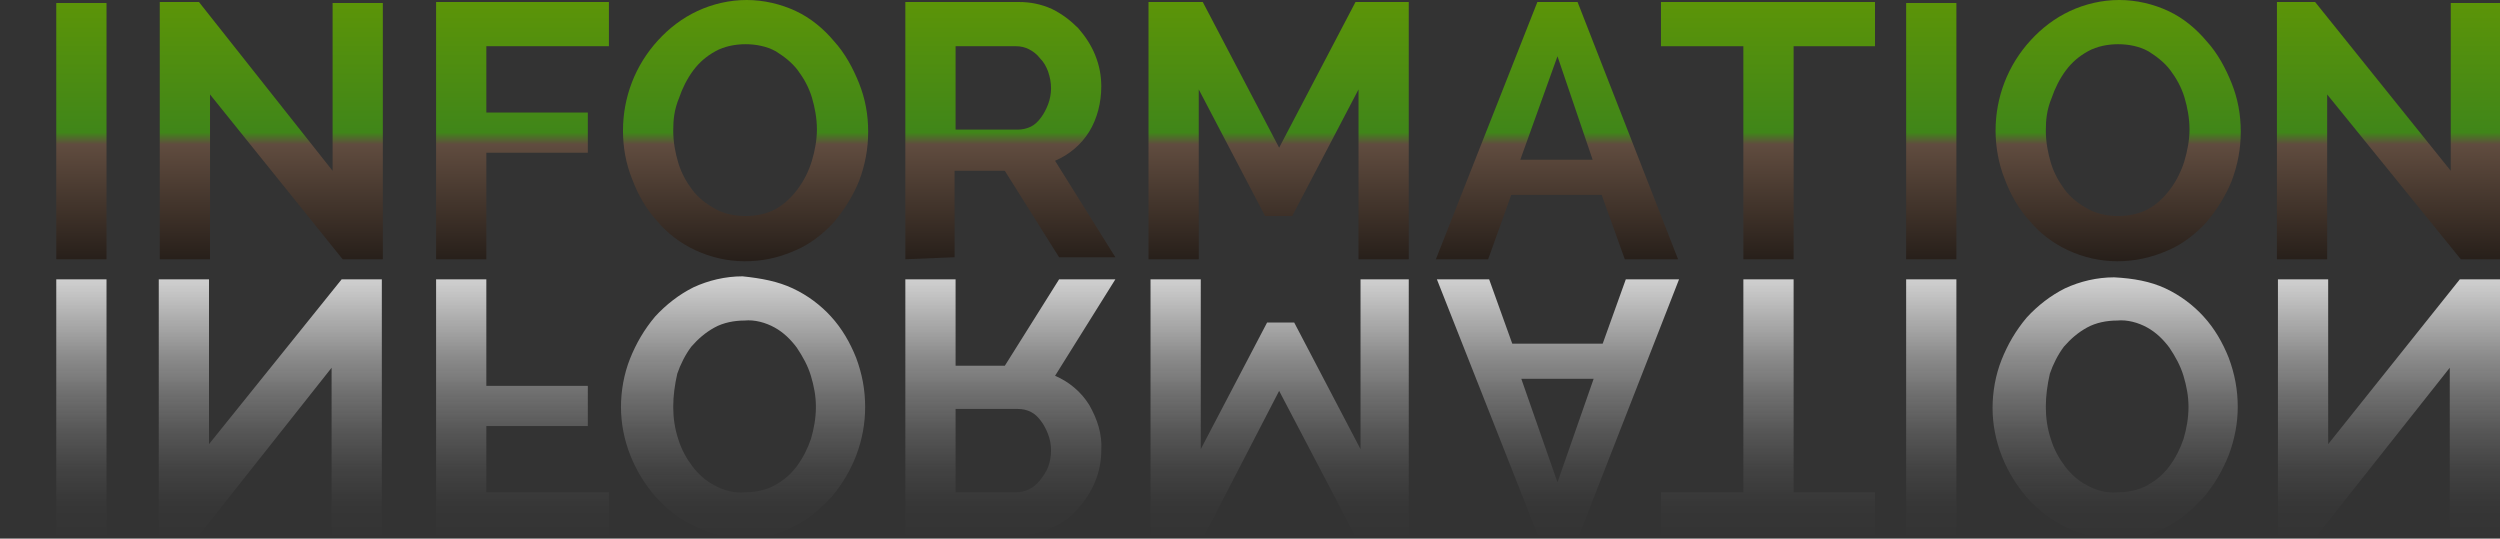 <?xml version="1.0" encoding="utf-8"?>
<!-- Generator: Adobe Illustrator 19.2.1, SVG Export Plug-In . SVG Version: 6.00 Build 0)  -->
<svg version="1.1" id="圖層_1" xmlns="http://www.w3.org/2000/svg" xmlns:xlink="http://www.w3.org/1999/xlink" x="0px" y="0px"
	 viewBox="0 0 248.8 53.6" style="enable-background:new 0 0 248.8 53.6;" xml:space="preserve">
<rect x="0" y="0" width="248.8" height="53.6" fill="#333333" stroke="none"/>
<style type="text/css">
	.st0{fill:url(#SVGID_1_);}
	.st1{fill:url(#SVGID_2_);}
	.st2{fill:url(#SVGID_3_);}
	.st3{fill:url(#SVGID_4_);}
	.st4{fill:url(#SVGID_5_);}
	.st5{fill:url(#SVGID_6_);}
	.st6{fill:url(#SVGID_7_);}
	.st7{fill:url(#SVGID_8_);}
	.st8{fill:url(#SVGID_9_);}
	.st9{fill:url(#SVGID_10_);}
	.st10{fill:url(#SVGID_11_);}
	.st11{fill:url(#SVGID_12_);}
	.st12{fill:url(#SVGID_13_);}
	.st13{fill:url(#SVGID_14_);}
	.st14{fill:url(#SVGID_15_);}
	.st15{fill:url(#SVGID_16_);}
	.st16{fill:url(#SVGID_17_);}
	.st17{fill:url(#SVGID_18_);}
	.st18{fill:url(#SVGID_19_);}
	.st19{fill:url(#SVGID_20_);}
	.st20{fill:url(#SVGID_21_);}
	.st21{fill:url(#SVGID_22_);}
</style>
<title>txt_company_info</title>
<linearGradient id="SVGID_1_" gradientUnits="userSpaceOnUse" x1="276.4" y1="-1556.56" x2="276.4" y2="-1530.64" gradientTransform="matrix(1 0 0 -1 -268.28 -1503)">
	<stop  offset="0" style="stop-color:#FFFFFF;stop-opacity:0"/>
	<stop  offset="0.14" style="stop-color:#FEFEFE;stop-opacity:2.000000e-002"/>
	<stop  offset="0.27" style="stop-color:#FBFBFB;stop-opacity:8.000000e-002"/>
	<stop  offset="0.41" style="stop-color:#F7F7F7;stop-opacity:0.18"/>
	<stop  offset="0.55" style="stop-color:#F1F1F1;stop-opacity:0.31"/>
	<stop  offset="0.7" style="stop-color:#E8E8E8;stop-opacity:0.49"/>
	<stop  offset="0.84" style="stop-color:#DEDEDE;stop-opacity:0.71"/>
	<stop  offset="0.98" style="stop-color:#D3D3D3;stop-opacity:0.96"/>
	<stop  offset="1" style="stop-color:#D1D1D1"/>
</linearGradient>
<path class="st0" d="M10.6,27.8v25.5h-5V27.8H10.6z"/>
<linearGradient id="SVGID_2_" gradientUnits="userSpaceOnUse" x1="295.245" y1="-1556.56" x2="295.245" y2="-1530.64" gradientTransform="matrix(1 0 0 -1 -268.28 -1503)">
	<stop  offset="0" style="stop-color:#FFFFFF;stop-opacity:0"/>
	<stop  offset="0.14" style="stop-color:#FEFEFE;stop-opacity:2.000000e-002"/>
	<stop  offset="0.27" style="stop-color:#FBFBFB;stop-opacity:8.000000e-002"/>
	<stop  offset="0.41" style="stop-color:#F7F7F7;stop-opacity:0.18"/>
	<stop  offset="0.55" style="stop-color:#F1F1F1;stop-opacity:0.31"/>
	<stop  offset="0.7" style="stop-color:#E8E8E8;stop-opacity:0.49"/>
	<stop  offset="0.84" style="stop-color:#DEDEDE;stop-opacity:0.71"/>
	<stop  offset="0.98" style="stop-color:#D3D3D3;stop-opacity:0.96"/>
	<stop  offset="1" style="stop-color:#D1D1D1"/>
</linearGradient>
<path class="st1" d="M34,27.8h4v25.5h-5V36.6L19.7,53.4h-3.9V27.8h5v16.4L34,27.8z"/>
<linearGradient id="SVGID_3_" gradientUnits="userSpaceOnUse" x1="320.275" y1="-1556.56" x2="320.275" y2="-1530.64" gradientTransform="matrix(1 0 0 -1 -268.28 -1503)">
	<stop  offset="0" style="stop-color:#FFFFFF;stop-opacity:0"/>
	<stop  offset="0.14" style="stop-color:#FEFEFE;stop-opacity:2.000000e-002"/>
	<stop  offset="0.27" style="stop-color:#FBFBFB;stop-opacity:8.000000e-002"/>
	<stop  offset="0.41" style="stop-color:#F7F7F7;stop-opacity:0.18"/>
	<stop  offset="0.55" style="stop-color:#F1F1F1;stop-opacity:0.31"/>
	<stop  offset="0.7" style="stop-color:#E8E8E8;stop-opacity:0.49"/>
	<stop  offset="0.84" style="stop-color:#DEDEDE;stop-opacity:0.71"/>
	<stop  offset="0.98" style="stop-color:#D3D3D3;stop-opacity:0.96"/>
	<stop  offset="1" style="stop-color:#D1D1D1"/>
</linearGradient>
<path class="st2" d="M48.4,27.8v10.6h10.1v4H48.4V49h12.2v4.4H43.4V27.8L48.4,27.8L48.4,27.8z"/>
<linearGradient id="SVGID_4_" gradientUnits="userSpaceOnUse" x1="342.4" y1="-1556.581" x2="342.4" y2="-1530.661" gradientTransform="matrix(1 0 0 -1 -268.28 -1503)">
	<stop  offset="0" style="stop-color:#FFFFFF;stop-opacity:0"/>
	<stop  offset="0.14" style="stop-color:#FEFEFE;stop-opacity:2.000000e-002"/>
	<stop  offset="0.27" style="stop-color:#FBFBFB;stop-opacity:8.000000e-002"/>
	<stop  offset="0.41" style="stop-color:#F7F7F7;stop-opacity:0.18"/>
	<stop  offset="0.55" style="stop-color:#F1F1F1;stop-opacity:0.31"/>
	<stop  offset="0.7" style="stop-color:#E8E8E8;stop-opacity:0.49"/>
	<stop  offset="0.84" style="stop-color:#DEDEDE;stop-opacity:0.71"/>
	<stop  offset="0.98" style="stop-color:#D3D3D3;stop-opacity:0.96"/>
	<stop  offset="1" style="stop-color:#D1D1D1"/>
</linearGradient>
<path class="st3" d="M78.9,28.7c1.5,0.7,2.8,1.7,3.8,2.8c1.1,1.2,1.9,2.6,2.5,4.1c0.6,1.6,0.9,3.2,0.9,4.9c0,3.3-1.2,6.4-3.3,8.9
	c-1.1,1.2-2.4,2.3-3.8,3c-1.5,0.8-3.2,1.2-4.9,1.1c-1.7,0-3.3-0.3-4.9-1.1c-1.5-0.7-2.8-1.7-3.9-2.9c-2.2-2.5-3.5-5.7-3.5-9
	c0-1.6,0.3-3.3,0.9-4.8c0.6-1.5,1.4-2.9,2.5-4.2c1.1-1.2,2.4-2.2,3.8-2.9c1.5-0.7,3.2-1.1,4.9-1.1C75.8,27.7,77.4,28,78.9,28.7z
	 M67.5,43.7c0.3,1,0.8,1.9,1.4,2.7c0.6,0.8,1.4,1.5,2.2,1.9c0.9,0.5,2,0.8,3,0.7c1,0,2.1-0.2,3-0.7c0.9-0.5,1.6-1.1,2.2-1.9
	c0.6-0.8,1.1-1.8,1.4-2.7c0.3-1,0.5-2.1,0.5-3.2c0-1.1-0.2-2.1-0.5-3.1c-0.3-1-0.8-1.9-1.4-2.8c-0.6-0.8-1.3-1.5-2.2-2
	c-0.9-0.5-2-0.8-3-0.7c-1,0-2.1,0.2-3,0.7c-0.9,0.5-1.6,1.1-2.3,1.9c-0.6,0.8-1.1,1.8-1.4,2.7C66.9,39.4,66.8,41.6,67.5,43.7
	L67.5,43.7z"/>
<linearGradient id="SVGID_5_" gradientUnits="userSpaceOnUse" x1="368.82" y1="-1556.56" x2="368.82" y2="-1530.64" gradientTransform="matrix(1 0 0 -1 -268.28 -1503)">
	<stop  offset="0" style="stop-color:#FFFFFF;stop-opacity:0"/>
	<stop  offset="0.14" style="stop-color:#FEFEFE;stop-opacity:2.000000e-002"/>
	<stop  offset="0.27" style="stop-color:#FBFBFB;stop-opacity:8.000000e-002"/>
	<stop  offset="0.41" style="stop-color:#F7F7F7;stop-opacity:0.18"/>
	<stop  offset="0.55" style="stop-color:#F1F1F1;stop-opacity:0.31"/>
	<stop  offset="0.7" style="stop-color:#E8E8E8;stop-opacity:0.49"/>
	<stop  offset="0.84" style="stop-color:#DEDEDE;stop-opacity:0.71"/>
	<stop  offset="0.98" style="stop-color:#D3D3D3;stop-opacity:0.96"/>
	<stop  offset="1" style="stop-color:#D1D1D1"/>
</linearGradient>
<path class="st4" d="M95.1,27.8v8.6h4.9l5.4-8.6h5.6l-6,9.6c1.4,0.6,2.6,1.6,3.4,2.9c0.8,1.4,1.3,2.9,1.2,4.5c0,1.1-0.2,2.1-0.6,3.1
	c-0.4,1-1,1.9-1.7,2.7c-0.7,0.8-1.6,1.5-2.6,1.9c-1,0.5-2.1,0.8-3.3,0.7H90.1V27.8L95.1,27.8L95.1,27.8z M95.1,49h6
	c0.4,0,0.9-0.1,1.3-0.3c0.4-0.2,0.8-0.5,1.1-0.9c0.3-0.4,0.6-0.8,0.8-1.3c0.2-0.5,0.3-1.1,0.3-1.7c0-0.5-0.1-1.1-0.3-1.6
	c-0.2-0.5-0.4-0.9-0.7-1.3c-0.3-0.4-0.6-0.7-1-0.9c-0.4-0.2-0.8-0.3-1.3-0.3h-6.2L95.1,49L95.1,49z"/>
<linearGradient id="SVGID_6_" gradientUnits="userSpaceOnUse" x1="395.61" y1="-1556.56" x2="395.61" y2="-1530.64" gradientTransform="matrix(1 0 0 -1 -268.28 -1503)">
	<stop  offset="0" style="stop-color:#FFFFFF;stop-opacity:0"/>
	<stop  offset="0.14" style="stop-color:#FEFEFE;stop-opacity:2.000000e-002"/>
	<stop  offset="0.27" style="stop-color:#FBFBFB;stop-opacity:8.000000e-002"/>
	<stop  offset="0.41" style="stop-color:#F7F7F7;stop-opacity:0.18"/>
	<stop  offset="0.55" style="stop-color:#F1F1F1;stop-opacity:0.31"/>
	<stop  offset="0.7" style="stop-color:#E8E8E8;stop-opacity:0.49"/>
	<stop  offset="0.84" style="stop-color:#DEDEDE;stop-opacity:0.71"/>
	<stop  offset="0.98" style="stop-color:#D3D3D3;stop-opacity:0.96"/>
	<stop  offset="1" style="stop-color:#D1D1D1"/>
</linearGradient>
<path class="st5" d="M140.2,27.8v25.6h-5.3l-7.6-14.5l-7.5,14.5h-5.3V27.8h5v16.9l6.6-12.6h2.7l6.6,12.6V27.8H140.2L140.2,27.8z"/>
<linearGradient id="SVGID_7_" gradientUnits="userSpaceOnUse" x1="423.35" y1="-1556.56" x2="423.35" y2="-1530.64" gradientTransform="matrix(1 0 0 -1 -268.28 -1503)">
	<stop  offset="0" style="stop-color:#FFFFFF;stop-opacity:0"/>
	<stop  offset="0.14" style="stop-color:#FEFEFE;stop-opacity:2.000000e-002"/>
	<stop  offset="0.27" style="stop-color:#FBFBFB;stop-opacity:8.000000e-002"/>
	<stop  offset="0.41" style="stop-color:#F7F7F7;stop-opacity:0.18"/>
	<stop  offset="0.55" style="stop-color:#F1F1F1;stop-opacity:0.31"/>
	<stop  offset="0.7" style="stop-color:#E8E8E8;stop-opacity:0.49"/>
	<stop  offset="0.84" style="stop-color:#DEDEDE;stop-opacity:0.71"/>
	<stop  offset="0.98" style="stop-color:#D3D3D3;stop-opacity:0.96"/>
	<stop  offset="1" style="stop-color:#D1D1D1"/>
</linearGradient>
<path class="st6" d="M148.2,27.8l2.3,6.4h9l2.3-6.4h5.3l-10,25.6h-4L143,27.8h5.3H148.2z M158.6,37.7h-7.2L155,48L158.6,37.7z"/>
<linearGradient id="SVGID_8_" gradientUnits="userSpaceOnUse" x1="444.205" y1="-1556.56" x2="444.205" y2="-1530.64" gradientTransform="matrix(1 0 0 -1 -268.28 -1503)">
	<stop  offset="0" style="stop-color:#FFFFFF;stop-opacity:0"/>
	<stop  offset="0.14" style="stop-color:#FEFEFE;stop-opacity:2.000000e-002"/>
	<stop  offset="0.27" style="stop-color:#FBFBFB;stop-opacity:8.000000e-002"/>
	<stop  offset="0.41" style="stop-color:#F7F7F7;stop-opacity:0.18"/>
	<stop  offset="0.55" style="stop-color:#F1F1F1;stop-opacity:0.31"/>
	<stop  offset="0.7" style="stop-color:#E8E8E8;stop-opacity:0.49"/>
	<stop  offset="0.84" style="stop-color:#DEDEDE;stop-opacity:0.71"/>
	<stop  offset="0.98" style="stop-color:#D3D3D3;stop-opacity:0.96"/>
	<stop  offset="1" style="stop-color:#D1D1D1"/>
</linearGradient>
<path class="st7" d="M186.6,53.4h-21.3V49h8.2V27.8h5V49h8.1L186.6,53.4L186.6,53.4z"/>
<linearGradient id="SVGID_9_" gradientUnits="userSpaceOnUse" x1="460.5" y1="-1556.56" x2="460.5" y2="-1530.64" gradientTransform="matrix(1 0 0 -1 -268.28 -1503)">
	<stop  offset="0" style="stop-color:#FFFFFF;stop-opacity:0"/>
	<stop  offset="0.14" style="stop-color:#FEFEFE;stop-opacity:2.000000e-002"/>
	<stop  offset="0.27" style="stop-color:#FBFBFB;stop-opacity:8.000000e-002"/>
	<stop  offset="0.41" style="stop-color:#F7F7F7;stop-opacity:0.18"/>
	<stop  offset="0.55" style="stop-color:#F1F1F1;stop-opacity:0.31"/>
	<stop  offset="0.7" style="stop-color:#E8E8E8;stop-opacity:0.49"/>
	<stop  offset="0.84" style="stop-color:#DEDEDE;stop-opacity:0.71"/>
	<stop  offset="0.98" style="stop-color:#D3D3D3;stop-opacity:0.96"/>
	<stop  offset="1" style="stop-color:#D1D1D1"/>
</linearGradient>
<path class="st8" d="M194.7,27.8v25.5h-5V27.8H194.7z"/>
<linearGradient id="SVGID_10_" gradientUnits="userSpaceOnUse" x1="478.99" y1="-1556.581" x2="478.99" y2="-1530.661" gradientTransform="matrix(1 0 0 -1 -268.28 -1503)">
	<stop  offset="0" style="stop-color:#FFFFFF;stop-opacity:0"/>
	<stop  offset="0.14" style="stop-color:#FEFEFE;stop-opacity:2.000000e-002"/>
	<stop  offset="0.27" style="stop-color:#FBFBFB;stop-opacity:8.000000e-002"/>
	<stop  offset="0.41" style="stop-color:#F7F7F7;stop-opacity:0.18"/>
	<stop  offset="0.55" style="stop-color:#F1F1F1;stop-opacity:0.31"/>
	<stop  offset="0.7" style="stop-color:#E8E8E8;stop-opacity:0.49"/>
	<stop  offset="0.84" style="stop-color:#DEDEDE;stop-opacity:0.71"/>
	<stop  offset="0.98" style="stop-color:#D3D3D3;stop-opacity:0.96"/>
	<stop  offset="1" style="stop-color:#D1D1D1"/>
</linearGradient>
<path class="st9" d="M215.5,28.7c1.5,0.7,2.8,1.7,3.8,2.8c1.1,1.2,1.9,2.6,2.5,4.1c0.6,1.6,0.9,3.2,0.9,4.9c0,1.6-0.3,3.2-0.9,4.8
	c-0.6,1.5-1.4,2.9-2.5,4.2c-1.1,1.2-2.4,2.3-3.8,3c-1.5,0.8-3.2,1.2-4.9,1.1c-1.7,0-3.3-0.3-4.9-1.1c-1.5-0.7-2.8-1.7-3.9-2.9
	c-2.2-2.5-3.5-5.7-3.5-9c0-1.6,0.3-3.3,0.9-4.8c0.6-1.5,1.4-2.9,2.5-4.2c1.1-1.2,2.4-2.2,3.8-2.9c1.5-0.7,3.2-1.1,4.9-1.1
	C212.3,27.7,214,28,215.5,28.7z M204.1,43.7c0.3,1,0.8,1.9,1.4,2.7c0.6,0.8,1.4,1.5,2.2,1.9c0.9,0.5,2,0.8,3,0.7c1,0,2.1-0.2,3-0.7
	c0.9-0.5,1.6-1.1,2.2-1.9c0.6-0.8,1.1-1.8,1.4-2.7c0.3-1,0.5-2.1,0.5-3.2c0-1.1-0.2-2.1-0.5-3.1c-0.3-1-0.8-1.9-1.4-2.8
	c-0.6-0.8-1.3-1.5-2.2-2c-0.9-0.5-2-0.8-3-0.7c-1,0-2.1,0.2-3,0.7c-0.9,0.5-1.6,1.1-2.3,1.9c-0.6,0.8-1.1,1.8-1.4,2.7
	C203.5,39.4,203.4,41.6,204.1,43.7L204.1,43.7z"/>
<linearGradient id="SVGID_11_" gradientUnits="userSpaceOnUse" x1="506.035" y1="-1556.56" x2="506.035" y2="-1530.64" gradientTransform="matrix(1 0 0 -1 -268.28 -1503)">
	<stop  offset="0" style="stop-color:#FFFFFF;stop-opacity:0"/>
	<stop  offset="0.14" style="stop-color:#FEFEFE;stop-opacity:2.000000e-002"/>
	<stop  offset="0.27" style="stop-color:#FBFBFB;stop-opacity:8.000000e-002"/>
	<stop  offset="0.41" style="stop-color:#F7F7F7;stop-opacity:0.18"/>
	<stop  offset="0.55" style="stop-color:#F1F1F1;stop-opacity:0.31"/>
	<stop  offset="0.7" style="stop-color:#E8E8E8;stop-opacity:0.49"/>
	<stop  offset="0.84" style="stop-color:#DEDEDE;stop-opacity:0.71"/>
	<stop  offset="0.98" style="stop-color:#D3D3D3;stop-opacity:0.96"/>
	<stop  offset="1" style="stop-color:#D1D1D1"/>
</linearGradient>
<path class="st10" d="M244.8,27.8h4v25.5h-5V36.6l-13.3,16.8h-3.8V27.8h5v16.4L244.8,27.8z"/>
<linearGradient id="SVGID_12_" gradientUnits="userSpaceOnUse" x1="276.43" y1="-1536.83" x2="276.43" y2="-1497.11" gradientTransform="matrix(1 0 0 -1 -268.28 -1503)">
	<stop  offset="0" style="stop-color:#000000"/>
	<stop  offset="0.49" style="stop-color:#604C3F"/>
	<stop  offset="0.52" style="stop-color:#408619"/>
	<stop  offset="1" style="stop-color:#699B00"/>
</linearGradient>
<path class="st11" d="M5.6,25.8V0.3h5v25.5H5.6z"/>
<linearGradient id="SVGID_13_" gradientUnits="userSpaceOnUse" x1="295.295" y1="-1536.83" x2="295.295" y2="-1497.11" gradientTransform="matrix(1 0 0 -1 -268.28 -1503)">
	<stop  offset="0" style="stop-color:#000000"/>
	<stop  offset="0.49" style="stop-color:#604C3F"/>
	<stop  offset="0.52" style="stop-color:#408619"/>
	<stop  offset="1" style="stop-color:#699B00"/>
</linearGradient>
<path class="st12" d="M20.9,9.4v16.4h-5V0.2h3.9L33.1,17V0.3h5v25.5h-4L20.9,9.4z"/>
<linearGradient id="SVGID_14_" gradientUnits="userSpaceOnUse" x1="320.26" y1="-1536.83" x2="320.26" y2="-1497.11" gradientTransform="matrix(1 0 0 -1 -268.28 -1503)">
	<stop  offset="0" style="stop-color:#000000"/>
	<stop  offset="0.49" style="stop-color:#604C3F"/>
	<stop  offset="0.52" style="stop-color:#408619"/>
	<stop  offset="1" style="stop-color:#699B00"/>
</linearGradient>
<path class="st13" d="M43.4,25.8V0.2h17.2v4.4H48.4v6.6h10.1v4H48.4v10.6L43.4,25.8L43.4,25.8z"/>
<linearGradient id="SVGID_15_" gradientUnits="userSpaceOnUse" x1="342.4" y1="-1536.83" x2="342.4" y2="-1497.11" gradientTransform="matrix(1 0 0 -1 -268.28 -1503)">
	<stop  offset="0" style="stop-color:#000000"/>
	<stop  offset="0.49" style="stop-color:#604C3F"/>
	<stop  offset="0.52" style="stop-color:#408619"/>
	<stop  offset="1" style="stop-color:#699B00"/>
</linearGradient>
<path class="st14" d="M74.1,26c-1.7,0-3.4-0.4-4.9-1.1c-1.5-0.7-2.8-1.7-3.8-2.9c-1.1-1.2-1.9-2.6-2.5-4.2C62.3,16.3,62,14.7,62,13
	c0-3.3,1.2-6.5,3.5-9c1.1-1.2,2.4-2.2,3.9-2.9c1.5-0.7,3.2-1.1,4.9-1.1c1.7,0,3.4,0.4,4.9,1.1c1.5,0.7,2.8,1.8,3.8,3
	c1.1,1.2,1.9,2.7,2.5,4.2c0.6,1.5,0.9,3.1,0.9,4.8c0,1.7-0.3,3.3-0.9,4.9c-0.6,1.5-1.5,2.9-2.5,4.1c-1.1,1.2-2.4,2.2-3.8,2.8
	C77.4,25.7,75.8,26,74.1,26z M67,13c0,1.1,0.2,2.2,0.5,3.2c0.3,1,0.8,1.9,1.4,2.7c0.6,0.8,1.4,1.4,2.3,1.9c0.9,0.5,2,0.7,3,0.7
	c1,0,2.1-0.2,3-0.7c0.9-0.5,1.6-1.2,2.2-2c0.6-0.8,1.1-1.8,1.4-2.8c0.3-1,0.5-2.1,0.5-3.1c0-1.1-0.2-2.2-0.5-3.2
	c-0.3-1-0.8-1.9-1.4-2.7c-0.6-0.8-1.4-1.4-2.2-1.9c-0.9-0.5-2-0.7-3-0.7c-1,0-2.1,0.2-3,0.7c-0.9,0.5-1.6,1.1-2.2,1.9
	c-0.6,0.8-1.1,1.8-1.4,2.7C67.1,10.9,67,11.9,67,13L67,13z"/>
<linearGradient id="SVGID_16_" gradientUnits="userSpaceOnUse" x1="368.76" y1="-1536.83" x2="368.76" y2="-1497.11" gradientTransform="matrix(1 0 0 -1 -268.28 -1503)">
	<stop  offset="0" style="stop-color:#000000"/>
	<stop  offset="0.49" style="stop-color:#604C3F"/>
	<stop  offset="0.52" style="stop-color:#408619"/>
	<stop  offset="1" style="stop-color:#699B00"/>
</linearGradient>
<path class="st15" d="M90.1,25.8V0.2h11.3c1.1,0,2.2,0.2,3.3,0.7c1,0.5,1.8,1.1,2.6,1.9c0.7,0.8,1.3,1.7,1.7,2.7
	c0.4,1,0.6,2,0.6,3.1c0,1.6-0.4,3.2-1.2,4.5c-0.8,1.3-2,2.3-3.4,2.9l6,9.6h-5.6l-5.4-8.6H95v8.6L90.1,25.8L90.1,25.8z M95.1,12.9
	h6.2c0.4,0,0.9-0.1,1.3-0.3c0.4-0.2,0.7-0.5,1-0.9c0.3-0.4,0.5-0.8,0.7-1.3c0.2-0.5,0.3-1.1,0.3-1.6c0-0.6-0.1-1.1-0.3-1.7
	c-0.2-0.5-0.4-0.9-0.8-1.3c-0.3-0.4-0.7-0.7-1.1-0.9c-0.4-0.2-0.8-0.3-1.3-0.3h-6L95.1,12.9L95.1,12.9z"/>
<linearGradient id="SVGID_17_" gradientUnits="userSpaceOnUse" x1="395.545" y1="-1536.83" x2="395.545" y2="-1497.11" gradientTransform="matrix(1 0 0 -1 -268.28 -1503)">
	<stop  offset="0" style="stop-color:#000000"/>
	<stop  offset="0.49" style="stop-color:#604C3F"/>
	<stop  offset="0.52" style="stop-color:#408619"/>
	<stop  offset="1" style="stop-color:#699B00"/>
</linearGradient>
<path class="st16" d="M135.2,25.8V8.9l-6.6,12.6h-2.7l-6.6-12.6v16.9h-5V0.2h5.4l7.6,14.5l7.6-14.5h5.3v25.6H135.2L135.2,25.8z"/>
<linearGradient id="SVGID_18_" gradientUnits="userSpaceOnUse" x1="423.17" y1="-1536.83" x2="423.17" y2="-1497.11" gradientTransform="matrix(1 0 0 -1 -268.28 -1503)">
	<stop  offset="0" style="stop-color:#000000"/>
	<stop  offset="0.49" style="stop-color:#604C3F"/>
	<stop  offset="0.52" style="stop-color:#408619"/>
	<stop  offset="1" style="stop-color:#699B00"/>
</linearGradient>
<path class="st17" d="M142.9,25.8L153,0.2h4l10,25.6h-5.3l-2.3-6.4h-9l-2.3,6.4h-5.3H142.9z M155,5.6l-3.7,10.3h7.2L155,5.6z"/>
<linearGradient id="SVGID_19_" gradientUnits="userSpaceOnUse" x1="444.175" y1="-1536.83" x2="444.175" y2="-1497.11" gradientTransform="matrix(1 0 0 -1 -268.28 -1503)">
	<stop  offset="0" style="stop-color:#000000"/>
	<stop  offset="0.49" style="stop-color:#604C3F"/>
	<stop  offset="0.52" style="stop-color:#408619"/>
	<stop  offset="1" style="stop-color:#699B00"/>
</linearGradient>
<path class="st18" d="M186.6,4.6h-8.1v21.2h-5V4.6h-8.2V0.2h21.3L186.6,4.6L186.6,4.6z"/>
<linearGradient id="SVGID_20_" gradientUnits="userSpaceOnUse" x1="460.5" y1="-1536.83" x2="460.5" y2="-1497.11" gradientTransform="matrix(1 0 0 -1 -268.28 -1503)">
	<stop  offset="0" style="stop-color:#000000"/>
	<stop  offset="0.49" style="stop-color:#604C3F"/>
	<stop  offset="0.52" style="stop-color:#408619"/>
	<stop  offset="1" style="stop-color:#699B00"/>
</linearGradient>
<path class="st19" d="M189.7,25.8V0.3h5v25.5H189.7z"/>
<linearGradient id="SVGID_21_" gradientUnits="userSpaceOnUse" x1="478.99" y1="-1536.83" x2="478.99" y2="-1497.11" gradientTransform="matrix(1 0 0 -1 -268.28 -1503)">
	<stop  offset="0" style="stop-color:#000000"/>
	<stop  offset="0.49" style="stop-color:#604C3F"/>
	<stop  offset="0.52" style="stop-color:#408619"/>
	<stop  offset="1" style="stop-color:#699B00"/>
</linearGradient>
<path class="st20" d="M210.7,26c-1.7,0-3.4-0.4-4.9-1.1c-1.5-0.7-2.8-1.7-3.8-2.9c-1.1-1.2-1.9-2.6-2.5-4.2
	c-0.6-1.5-0.9-3.2-0.9-4.8c0-3.3,1.2-6.5,3.5-9c1.1-1.2,2.4-2.2,3.9-2.9c1.5-0.7,3.2-1.1,4.9-1.1c1.7,0,3.4,0.4,4.9,1.1
	c1.5,0.7,2.8,1.8,3.8,3c1.1,1.2,1.9,2.7,2.5,4.2c0.6,1.5,0.9,3.1,0.9,4.8c0,1.7-0.3,3.3-0.9,4.9c-0.6,1.5-1.5,2.9-2.5,4.1
	c-1.1,1.2-2.4,2.2-3.8,2.8C214,25.7,212.3,26,210.7,26z M203.6,13c0,1.1,0.2,2.2,0.5,3.2c0.3,1,0.8,1.9,1.4,2.7
	c0.6,0.8,1.4,1.4,2.3,1.9c0.9,0.5,2,0.7,3,0.7c1,0,2.1-0.2,3-0.7c0.9-0.5,1.6-1.2,2.2-2c0.6-0.8,1.1-1.8,1.4-2.8
	c0.3-1,0.5-2.1,0.5-3.1c0-1.1-0.2-2.2-0.5-3.2c-0.3-1-0.8-1.9-1.4-2.7c-0.6-0.8-1.4-1.4-2.2-1.9c-0.9-0.5-2-0.7-3-0.7
	c-1,0-2.1,0.2-3,0.7c-0.9,0.5-1.6,1.1-2.2,1.9c-0.6,0.8-1.1,1.8-1.4,2.7C203.7,10.9,203.6,11.9,203.6,13L203.6,13z"/>
<linearGradient id="SVGID_22_" gradientUnits="userSpaceOnUse" x1="506.035" y1="-1536.83" x2="506.035" y2="-1497.11" gradientTransform="matrix(1 0 0 -1 -268.28 -1503)">
	<stop  offset="0" style="stop-color:#000000"/>
	<stop  offset="0.49" style="stop-color:#604C3F"/>
	<stop  offset="0.52" style="stop-color:#408619"/>
	<stop  offset="1" style="stop-color:#699B00"/>
</linearGradient>
<path class="st21" d="M231.6,9.4v16.4h-5V0.2h3.8L243.9,17V0.3h5v25.5h-4L231.6,9.4z"/>
</svg>
